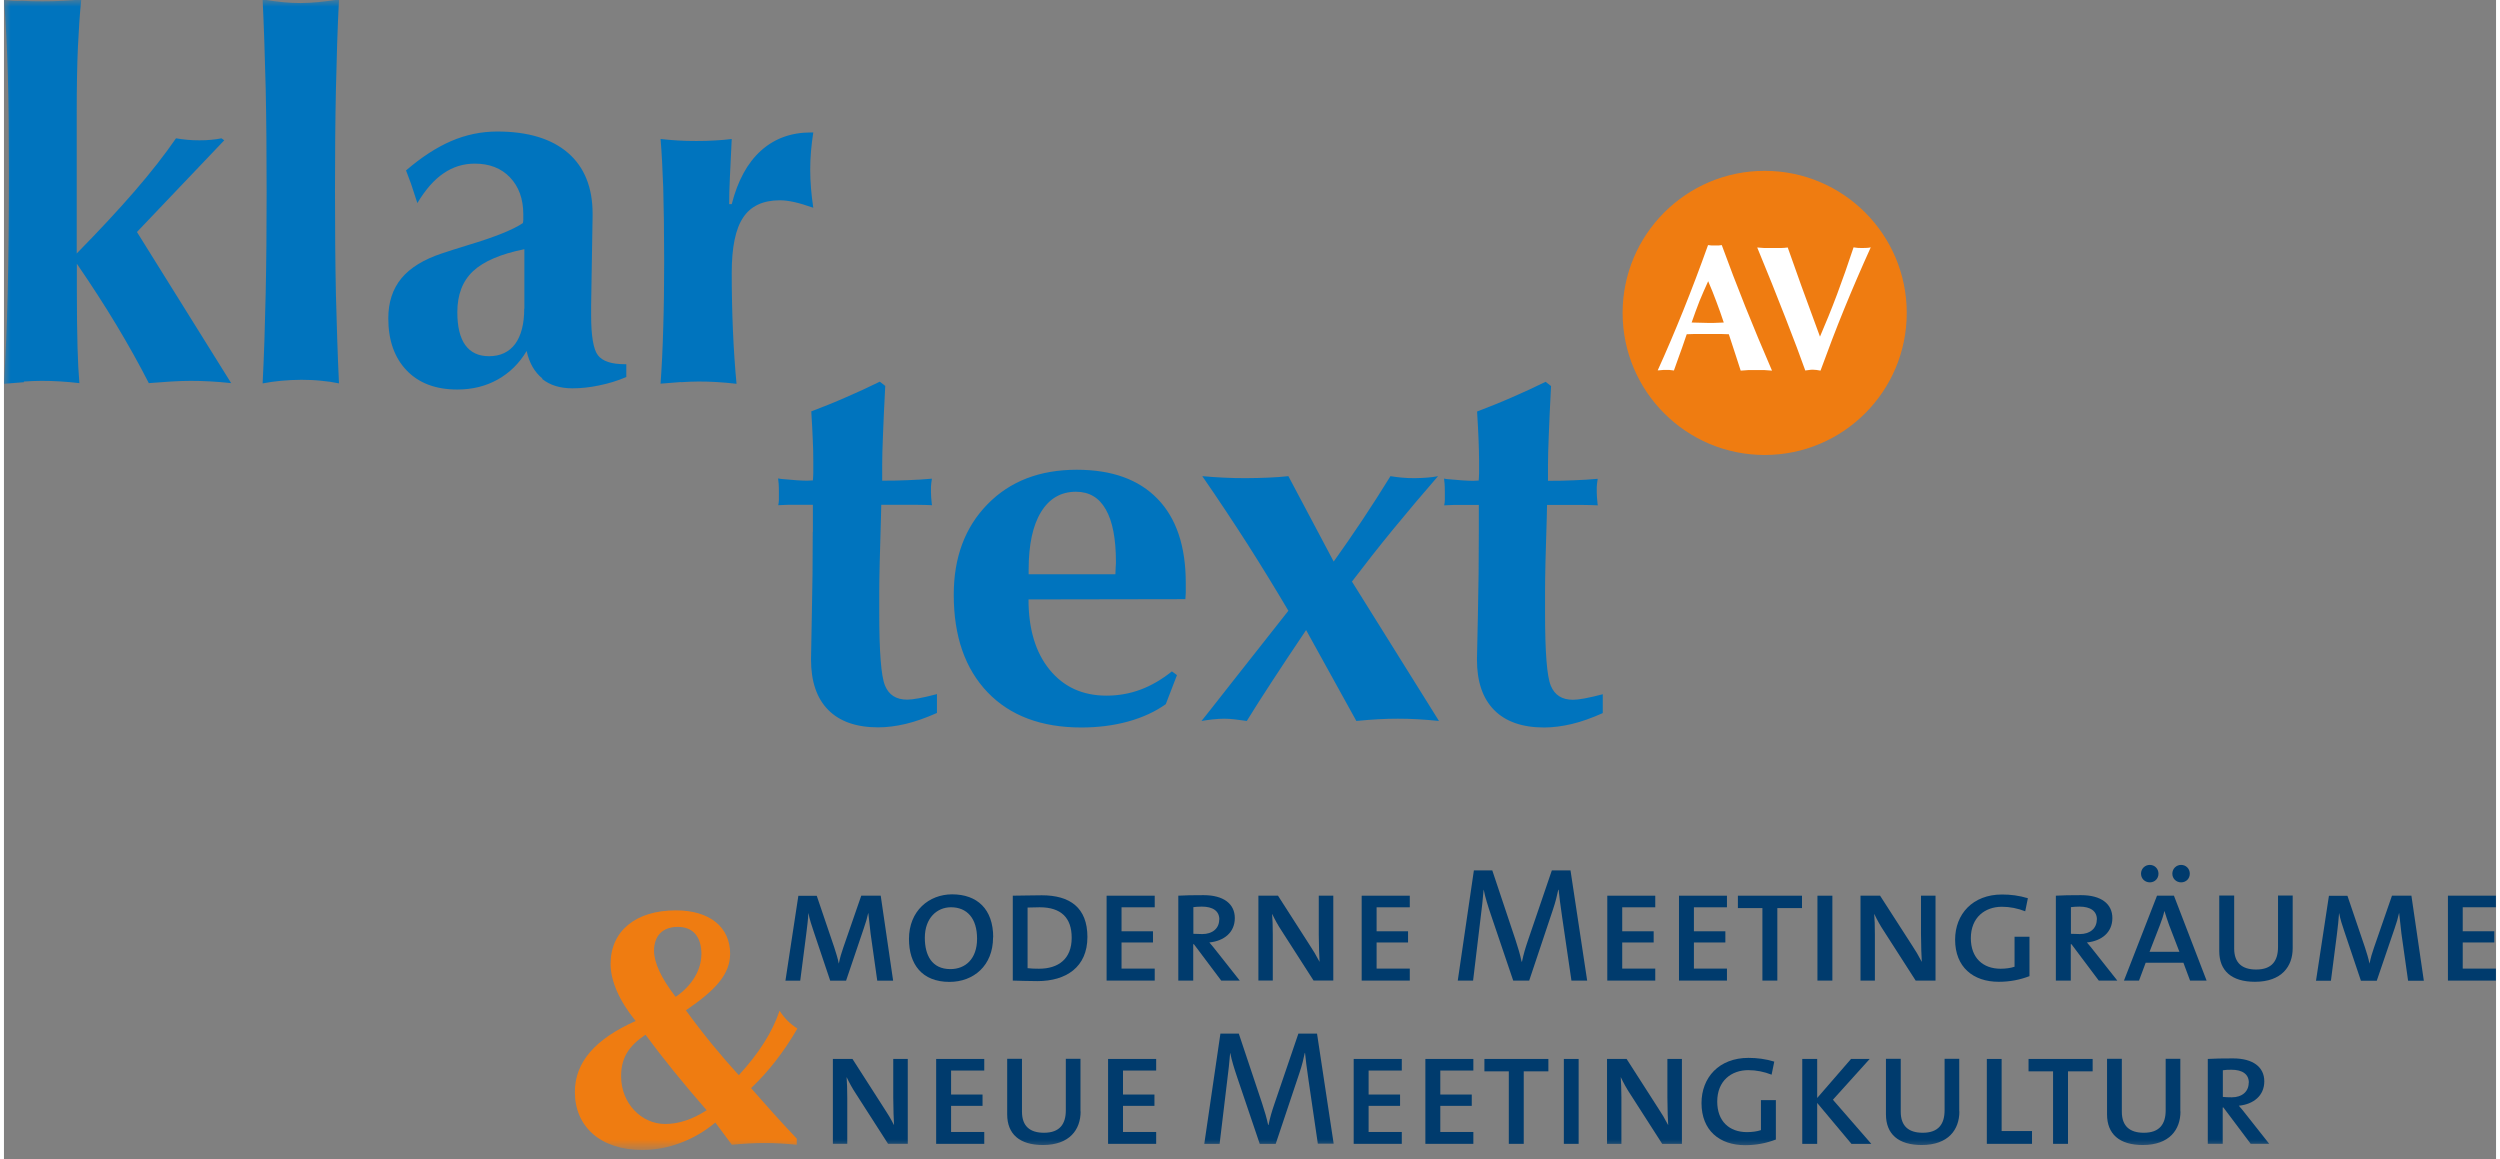 <?xml version="1.0"?>
<svg xmlns="http://www.w3.org/2000/svg" width="138" height="64" viewBox="0 0 187 87" fill="none">
<rect x="0" y="0" width="187" height="87" fill="#808080" stroke="none"/>
<g clip-path="url(#clip0_5549_82156)">
<mask id="mask0_5549_82156" style="mask-type:luminance" maskUnits="userSpaceOnUse" x="0" y="0" width="187" height="87">
<path d="M186.99 0H0V86.3H186.99V0Z" fill="white"/>
</mask>
<g mask="url(#mask0_5549_82156)">
<path d="M50.8 28.679C51.26 28.649 51.7 28.629 52.12 28.629C52.57 28.629 53.03 28.639 53.5 28.669C53.97 28.699 54.46 28.739 54.97 28.799C54.85 27.529 54.76 26.189 54.7 24.789C54.64 23.389 54.61 21.949 54.61 20.479C54.61 18.569 54.89 17.179 55.47 16.319C56.04 15.459 56.96 15.029 58.23 15.029C58.56 15.029 58.92 15.079 59.33 15.169C59.74 15.259 60.2 15.409 60.73 15.589C60.66 15.109 60.6 14.629 60.56 14.149C60.52 13.669 60.5 13.189 60.5 12.719C60.5 12.249 60.52 11.789 60.56 11.329C60.6 10.869 60.66 10.399 60.73 9.939H60.54C59.06 9.939 57.81 10.399 56.8 11.309C55.79 12.219 55.06 13.559 54.61 15.319H54.42C54.42 14.779 54.43 14.129 54.47 13.359C54.5 12.589 54.55 11.609 54.61 10.429C54.22 10.479 53.81 10.519 53.37 10.539C52.93 10.569 52.46 10.579 51.96 10.579C51.46 10.579 50.97 10.569 50.53 10.539C50.09 10.509 49.67 10.479 49.27 10.429C49.36 11.479 49.42 12.699 49.47 14.079C49.51 15.469 49.54 17.299 49.54 19.589C49.54 21.429 49.52 23.099 49.47 24.619C49.43 26.139 49.36 27.529 49.27 28.789C49.82 28.739 50.32 28.699 50.78 28.669M39.04 23.159C39.04 24.309 38.81 25.189 38.36 25.809C37.9 26.419 37.25 26.729 36.4 26.729C35.61 26.729 35.02 26.449 34.62 25.899C34.22 25.349 34.02 24.519 34.02 23.429C34.02 22.119 34.41 21.089 35.2 20.349C35.99 19.609 37.27 19.059 39.05 18.699V23.169L39.04 23.159ZM40.39 28.439C40.98 28.909 41.73 29.139 42.66 29.139C43.3 29.139 43.97 29.069 44.67 28.919C45.37 28.779 46.05 28.569 46.7 28.289V27.329H46.59C45.59 27.329 44.92 27.109 44.57 26.659C44.23 26.219 44.06 25.209 44.06 23.649V22.919L44.17 16.219V16.029C44.17 14.059 43.55 12.529 42.32 11.469C41.09 10.409 39.32 9.869 37.02 9.869C35.82 9.869 34.66 10.109 33.55 10.589C32.44 11.069 31.31 11.809 30.17 12.789C30.29 13.099 30.42 13.439 30.55 13.799C30.67 14.159 30.83 14.639 31.02 15.239C31.62 14.239 32.27 13.489 32.98 13.009C33.69 12.519 34.47 12.279 35.33 12.279C36.43 12.279 37.31 12.619 37.97 13.309C38.63 13.999 38.97 14.919 38.97 16.089C38.97 16.259 38.97 16.399 38.97 16.489C38.97 16.579 38.95 16.669 38.94 16.739C38.2 17.239 36.83 17.789 34.83 18.389C33.98 18.649 33.33 18.859 32.88 19.009C31.49 19.469 30.47 20.099 29.82 20.889C29.17 21.679 28.84 22.679 28.84 23.889C28.84 25.539 29.3 26.839 30.22 27.799C31.14 28.759 32.41 29.229 34.02 29.229C35.14 29.229 36.16 28.979 37.05 28.479C37.94 27.979 38.67 27.269 39.22 26.339C39.42 27.239 39.81 27.919 40.4 28.399M20.83 28.569C21.31 28.529 21.8 28.499 22.31 28.499C22.82 28.499 23.32 28.519 23.79 28.569C24.26 28.609 24.72 28.679 25.14 28.769C25.04 26.679 24.97 24.459 24.91 22.099C24.86 19.739 24.84 17.139 24.84 14.289C24.84 11.599 24.86 9.079 24.91 6.729C24.96 4.379 25.03 2.119 25.14 -0.041C24.56 0.049 24.05 0.109 23.58 0.159C23.12 0.199 22.68 0.229 22.27 0.229C21.86 0.229 21.43 0.209 20.99 0.169C20.55 0.129 20.03 0.059 19.41 -0.041C19.51 2.049 19.58 4.269 19.64 6.629C19.69 8.989 19.71 11.589 19.71 14.439C19.71 17.129 19.69 19.649 19.64 21.999C19.59 24.349 19.52 26.609 19.41 28.769C19.87 28.679 20.34 28.619 20.82 28.569M1.49 28.629C1.95 28.599 2.39 28.579 2.81 28.579C3.26 28.579 3.72 28.589 4.19 28.619C4.66 28.649 5.15 28.689 5.66 28.749C5.6 28.049 5.55 27.149 5.52 26.059C5.49 24.959 5.47 23.509 5.47 21.699V19.789C6.56 21.379 7.55 22.909 8.44 24.389C9.33 25.869 10.14 27.319 10.87 28.749C11.46 28.699 12.01 28.659 12.52 28.629C13.03 28.599 13.52 28.579 13.98 28.579C14.47 28.579 14.96 28.589 15.47 28.619C15.98 28.649 16.51 28.689 17.05 28.749L9.98 17.409L16.53 10.529L16.32 10.379C16.08 10.429 15.83 10.469 15.56 10.489C15.29 10.519 14.99 10.529 14.67 10.529C14.35 10.529 14.04 10.519 13.75 10.489C13.46 10.459 13.18 10.429 12.91 10.379C12.07 11.599 11.04 12.919 9.82 14.329C8.6 15.739 7.15 17.299 5.46 19.019V8.579C5.46 6.509 5.49 4.829 5.55 3.529C5.61 2.229 5.69 1.039 5.8 -0.051C5.37 -0.001 4.92 0.039 4.44 0.059C3.96 0.089 3.44 0.099 2.89 0.099C2.34 0.099 1.83 0.089 1.35 0.059C0.91 0.089 0.45 0.049 0 -0.001C0.14 1.689 0.23 3.559 0.29 5.629C0.35 7.689 0.37 10.149 0.37 12.989C0.37 16.369 0.34 19.359 0.28 21.969C0.22 24.569 0.12 26.849 0 28.799C0.55 28.749 1.05 28.709 1.51 28.679" fill="#0074BE"/>
<path d="M110.67 39.929C110.67 41.989 110.65 44.079 110.6 46.209C110.56 48.339 110.53 49.429 110.53 49.489C110.53 51.149 110.96 52.409 111.82 53.279C112.68 54.149 113.93 54.589 115.57 54.589C116.23 54.589 116.92 54.499 117.64 54.329C118.36 54.159 119.14 53.879 119.97 53.509V52.079L119.95 52.099C118.89 52.379 118.15 52.509 117.74 52.509C116.91 52.509 116.36 52.159 116.07 51.449C115.78 50.749 115.64 48.929 115.64 45.989V44.449C115.64 43.319 115.68 41.429 115.77 38.779C115.78 38.379 115.79 38.079 115.79 37.889C117.05 37.889 117.92 37.889 118.41 37.889C118.9 37.889 119.3 37.909 119.6 37.919L119.58 37.809C119.54 37.429 119.52 37.139 119.52 36.929C119.52 36.809 119.52 36.679 119.52 36.549C119.52 36.429 119.55 36.219 119.59 35.929C119.01 35.979 118.42 36.019 117.82 36.039C117.21 36.069 116.56 36.079 115.86 36.079V34.879C115.86 34.369 115.88 33.619 115.92 32.639C115.96 31.659 116.01 30.429 116.09 28.969L115.68 28.649C114.87 29.049 114.03 29.439 113.17 29.809C112.31 30.189 111.43 30.539 110.54 30.879C110.59 31.719 110.63 32.419 110.65 32.979C110.67 33.539 110.69 34.079 110.69 34.579C110.69 34.989 110.69 35.299 110.69 35.499C110.69 35.699 110.67 35.889 110.66 36.059L110.23 36.079C109.84 36.079 109.19 36.039 108.28 35.949C108.18 35.939 108.1 35.919 108.06 35.909C108.07 36.019 108.08 36.149 108.1 36.289C108.11 36.429 108.12 36.639 108.12 36.919C108.12 37.199 108.12 37.399 108.12 37.519C108.12 37.639 108.1 37.779 108.07 37.919C108.29 37.909 108.54 37.899 108.81 37.889C109.08 37.889 109.47 37.889 109.98 37.889H110.67V39.919V39.929ZM90.75 53.979C91.03 53.949 91.3 53.929 91.55 53.929C91.81 53.929 92.08 53.949 92.35 53.979C92.62 54.009 92.92 54.049 93.26 54.099C93.8 53.219 94.42 52.249 95.12 51.179C95.82 50.109 96.68 48.799 97.71 47.279L101.48 54.099C102.08 54.039 102.63 53.999 103.14 53.969C103.65 53.939 104.13 53.929 104.59 53.929C105.05 53.929 105.54 53.939 106.05 53.969C106.56 53.999 107.11 54.039 107.68 54.099L101.15 43.639C102.13 42.349 103.15 41.049 104.24 39.719C105.32 38.399 106.45 37.069 107.61 35.729C107.36 35.779 107.09 35.819 106.79 35.839C106.5 35.859 106.18 35.879 105.84 35.879C105.5 35.879 105.19 35.869 104.89 35.839C104.6 35.809 104.31 35.779 104.04 35.729C103.34 36.869 102.63 37.969 101.92 39.039C101.21 40.109 100.49 41.139 99.78 42.139L96.38 35.729C95.92 35.779 95.42 35.819 94.9 35.839C94.37 35.859 93.8 35.879 93.19 35.879C92.58 35.879 92.02 35.869 91.48 35.839C90.94 35.809 90.42 35.779 89.92 35.729C91.11 37.449 92.24 39.159 93.32 40.839C94.39 42.519 95.41 44.189 96.38 45.829C95.2 47.319 93.87 49.019 92.36 50.929C90.86 52.839 90.03 53.899 89.86 54.099C90.16 54.049 90.45 54.009 90.73 53.979M76.89 42.749C76.89 40.869 77.2 39.429 77.82 38.419C78.44 37.409 79.31 36.899 80.44 36.899C81.43 36.899 82.18 37.339 82.68 38.229C83.19 39.119 83.44 40.429 83.44 42.169C83.44 42.229 83.44 42.369 83.42 42.569C83.41 42.779 83.4 42.949 83.4 43.089H76.89V42.749ZM88.65 44.959C88.66 44.819 88.67 44.669 88.68 44.489C88.68 44.319 88.68 44.069 88.68 43.739C88.68 40.999 87.98 38.899 86.57 37.439C85.16 35.979 83.14 35.249 80.5 35.249C77.72 35.249 75.49 36.109 73.8 37.839C72.11 39.569 71.27 41.829 71.27 44.629C71.27 47.749 72.12 50.179 73.81 51.949C75.5 53.709 77.85 54.589 80.84 54.589C82.1 54.589 83.27 54.439 84.36 54.139C85.44 53.839 86.38 53.409 87.18 52.839L88.02 50.659L87.64 50.379C86.88 50.989 86.09 51.449 85.28 51.749C84.47 52.049 83.62 52.199 82.73 52.199C80.94 52.199 79.52 51.549 78.46 50.249C77.4 48.949 76.88 47.189 76.88 44.979L88.64 44.959H88.65ZM60.69 39.919C60.69 41.979 60.67 44.069 60.62 46.199C60.58 48.329 60.56 49.419 60.56 49.479C60.56 51.139 60.99 52.399 61.85 53.269C62.71 54.139 63.96 54.579 65.6 54.579C66.26 54.579 66.95 54.489 67.67 54.319C68.39 54.149 69.17 53.869 70.01 53.499V52.069L69.99 52.089C68.93 52.369 68.19 52.499 67.78 52.499C66.95 52.499 66.4 52.149 66.11 51.439C65.82 50.739 65.68 48.919 65.68 45.979V44.439C65.68 43.309 65.73 41.419 65.81 38.769C65.82 38.369 65.83 38.069 65.83 37.879C67.09 37.879 67.96 37.879 68.45 37.879C68.94 37.879 69.34 37.899 69.64 37.909L69.62 37.799C69.58 37.419 69.56 37.129 69.56 36.919C69.56 36.799 69.56 36.669 69.56 36.539C69.56 36.419 69.59 36.209 69.63 35.919C69.06 35.969 68.46 36.009 67.86 36.029C67.25 36.059 66.6 36.069 65.9 36.069V34.869C65.9 34.359 65.92 33.609 65.96 32.629C66 31.649 66.05 30.419 66.13 28.959L65.72 28.639C64.91 29.039 64.07 29.429 63.21 29.799C62.35 30.179 61.47 30.529 60.58 30.869C60.63 31.709 60.67 32.409 60.69 32.969C60.72 33.529 60.73 34.069 60.73 34.569C60.73 34.979 60.73 35.289 60.73 35.489C60.73 35.689 60.71 35.879 60.7 36.049L60.27 36.069C59.88 36.069 59.23 36.029 58.32 35.939C58.22 35.929 58.14 35.909 58.09 35.899C58.1 36.009 58.12 36.139 58.13 36.279C58.14 36.419 58.15 36.629 58.15 36.909C58.15 37.189 58.15 37.389 58.15 37.509C58.15 37.629 58.13 37.769 58.1 37.909C58.33 37.899 58.57 37.889 58.84 37.879C59.11 37.879 59.5 37.879 60.01 37.879H60.7V39.909L60.69 39.919Z" fill="#0074BE"/>
<path d="M132.12 33.77C137.8 33.77 142.41 29.16 142.41 23.48C142.41 17.799 137.8 13.19 132.12 13.19C126.44 13.19 121.83 17.799 121.83 23.48C121.83 29.16 126.44 33.77 132.12 33.77Z" fill="#EF7C11"/>
<path d="M132.12 33.77C137.8 33.77 142.41 29.16 142.41 23.48C142.41 17.799 137.8 13.19 132.12 13.19C126.44 13.19 121.83 17.799 121.83 23.48C121.83 29.16 126.44 33.77 132.12 33.77Z" stroke="#EF7C11" stroke-width="0.74"/>
<path d="M67.82 85.829V79.459H66.73V82.359C66.74 83.299 66.76 83.989 66.79 84.409H66.78C66.56 83.979 66.3 83.539 66.03 83.139L63.67 79.459H62.2V85.829H63.28V82.359C63.28 81.669 63.26 81.239 63.23 80.839H63.24C63.42 81.229 63.68 81.699 63.94 82.089L66.34 85.829H67.82Z" fill="#003B6D"/>
</g>
<path d="M69.95 79.461V85.831H73.56V84.941H71.07V82.981H73.43V82.131H71.07V80.331H73.56V79.461H69.95Z" fill="#003B6D"/>
<mask id="mask1_5549_82156" style="mask-type:luminance" maskUnits="userSpaceOnUse" x="0" y="0" width="187" height="87">
<path d="M186.99 0H0V86.3H186.99V0Z" fill="white"/>
</mask>
<g mask="url(#mask1_5549_82156)">
<path d="M80.78 83.399V79.449H79.68V83.309C79.68 84.329 79.24 84.999 78.04 84.999C76.99 84.999 76.39 84.509 76.39 83.419V79.449H75.28V83.619C75.28 85.089 76.2 85.919 77.96 85.919C79.97 85.919 80.79 84.759 80.79 83.399" fill="#003B6D"/>
</g>
<path d="M82.85 79.461V85.831H86.46V84.941H83.97V82.981H86.33V82.131H83.97V80.331H86.46V79.461H82.85Z" fill="#003B6D"/>
<mask id="mask2_5549_82156" style="mask-type:luminance" maskUnits="userSpaceOnUse" x="0" y="0" width="187" height="87">
<path d="M186.99 0H0V86.3H186.99V0Z" fill="white"/>
</mask>
<g mask="url(#mask2_5549_82156)">
<path d="M99.78 85.831L98.53 77.561H97.13L95.33 82.841C95.13 83.43 95.01 83.831 94.89 84.411H94.86C94.76 83.921 94.6 83.371 94.4 82.77L92.66 77.561H91.28L90.07 85.831H91.22L91.78 81.161C91.88 80.351 91.96 79.691 92.01 79.02H92.02C92.12 79.561 92.34 80.251 92.55 80.871L94.23 85.831H95.43L97.21 80.511C97.41 79.921 97.53 79.411 97.61 79.011H97.63C97.68 79.501 97.75 80.101 97.89 81.041L98.59 85.82H99.78V85.831Z" fill="#003B6D"/>
</g>
<path d="M101.28 79.461V85.831H104.89V84.941H102.4V82.981H104.76V82.131H102.4V80.331H104.89V79.461H101.28Z" fill="#003B6D"/>
<path d="M106.66 79.461V85.831H110.26V84.941H107.78V82.981H110.14V82.131H107.78V80.331H110.26V79.461H106.66Z" fill="#003B6D"/>
<path d="M111.09 79.461V80.391H112.92V85.831H114.04V80.391H115.89V79.461H111.09Z" fill="#003B6D"/>
<path d="M118.16 79.461H117.05V85.831H118.16V79.461Z" fill="#003B6D"/>
<mask id="mask3_5549_82156" style="mask-type:luminance" maskUnits="userSpaceOnUse" x="0" y="0" width="187" height="87">
<path d="M186.99 0H0V86.3H186.99V0Z" fill="white"/>
</mask>
<g mask="url(#mask3_5549_82156)">
<path d="M125.91 85.831V79.461H124.82V82.361C124.83 83.301 124.85 83.991 124.88 84.411H124.87C124.65 83.981 124.39 83.541 124.12 83.141L121.76 79.461H120.29V85.831H121.37V82.361C121.37 81.671 121.34 81.241 121.32 80.841H121.33C121.51 81.231 121.77 81.701 122.03 82.091L124.43 85.831H125.91Z" fill="#003B6D"/>
<path d="M132.96 85.511V82.551H131.84V84.801C131.55 84.901 131.17 84.951 130.79 84.951C129.47 84.951 128.56 84.141 128.56 82.661C128.56 81.091 129.63 80.301 130.89 80.301C131.49 80.301 132.08 80.421 132.64 80.641L132.84 79.661C132.19 79.461 131.55 79.381 130.9 79.381C128.69 79.381 127.38 80.861 127.38 82.771C127.38 84.831 128.74 85.931 130.65 85.931C131.5 85.931 132.24 85.781 132.95 85.511" fill="#003B6D"/>
</g>
<path d="M138.6 79.461L136.06 82.391V79.461H134.94V85.831H136.06V82.761L138.63 85.831H140.12L137.24 82.521L140 79.461H138.6Z" fill="#003B6D"/>
<mask id="mask4_5549_82156" style="mask-type:luminance" maskUnits="userSpaceOnUse" x="0" y="0" width="187" height="87">
<path d="M186.99 0H0V86.3H186.99V0Z" fill="white"/>
</mask>
<g mask="url(#mask4_5549_82156)">
<path d="M146.72 83.399V79.449H145.62V83.309C145.62 84.329 145.18 84.999 143.98 84.999C142.93 84.999 142.33 84.509 142.33 83.419V79.449H141.22V83.619C141.22 85.089 142.14 85.919 143.9 85.919C145.91 85.919 146.73 84.759 146.73 83.399" fill="#003B6D"/>
</g>
<path d="M148.79 79.461V85.831H152.18V84.871H149.9V79.461H148.79Z" fill="#003B6D"/>
<path d="M151.92 79.461V80.391H153.76V85.831H154.88V80.391H156.73V79.461H151.92Z" fill="#003B6D"/>
<mask id="mask5_5549_82156" style="mask-type:luminance" maskUnits="userSpaceOnUse" x="0" y="0" width="187" height="87">
<path d="M186.99 0H0V86.3H186.99V0Z" fill="white"/>
</mask>
<g mask="url(#mask5_5549_82156)">
<path d="M163.31 83.399V79.449H162.21V83.309C162.21 84.329 161.77 84.999 160.57 84.999C159.52 84.999 158.92 84.509 158.92 83.419V79.449H157.81V83.619C157.81 85.089 158.73 85.919 160.49 85.919C162.5 85.919 163.32 84.759 163.32 83.399" fill="#003B6D"/>
<path d="M169.98 85.83L168.25 83.64C168.04 83.38 167.86 83.14 167.7 82.97C168.8 82.86 169.61 82.22 169.61 81.14C169.61 80.06 168.75 79.42 167.27 79.42C166.51 79.42 165.79 79.43 165.37 79.46V85.83H166.49V83.1H166.54L168.59 85.83H169.99H169.98ZM168.44 81.25C168.44 81.91 167.94 82.34 167.17 82.34C166.94 82.34 166.69 82.33 166.5 82.31V80.31C166.68 80.28 166.87 80.27 167.14 80.27C167.95 80.27 168.45 80.59 168.45 81.24" fill="#003B6D"/>
<path d="M66.72 73.579L65.79 67.209H64.33L62.98 71.109C62.83 71.539 62.74 71.849 62.65 72.289H62.64C62.57 71.909 62.43 71.489 62.3 71.079L60.99 67.219H59.61L58.64 73.589H59.75L60.2 70.099C60.27 69.509 60.34 69.019 60.36 68.529H60.37C60.44 68.939 60.61 69.469 60.77 69.929L62 73.589H63.19L64.52 69.659C64.67 69.239 64.78 68.849 64.85 68.519H64.86C64.9 68.869 64.95 69.379 65.03 70.049L65.53 73.589H66.71L66.72 73.579Z" fill="#003B6D"/>
<path d="M74.23 70.329C74.23 68.219 73.03 67.109 71.15 67.109C69.41 67.109 67.91 68.349 67.91 70.459C67.91 72.349 68.88 73.679 70.95 73.679C72.75 73.679 74.22 72.469 74.22 70.339M73.02 70.439C73.02 71.959 72.14 72.719 71.02 72.719C69.62 72.719 69.1 71.669 69.1 70.369C69.1 68.879 70.02 68.079 71.06 68.079C72.26 68.079 73.02 68.899 73.02 70.439Z" fill="#003B6D"/>
<path d="M81.3 70.31C81.3 68.1 79.98 67.18 77.88 67.18C77.16 67.18 76.24 67.21 75.7 67.21V73.58C76.21 73.59 76.79 73.62 77.55 73.62C79.69 73.62 81.3 72.58 81.3 70.31ZM80.12 70.37C80.12 71.96 79.12 72.69 77.67 72.69C77.39 72.69 77.01 72.68 76.81 72.65V68.1C77.09 68.09 77.45 68.08 77.72 68.08C79.31 68.08 80.12 68.85 80.12 70.37Z" fill="#003B6D"/>
</g>
<path d="M86.35 73.581V72.681H83.86V70.721H86.22V69.881H83.86V68.081H86.35V67.211H82.74V73.581H86.35Z" fill="#003B6D"/>
<mask id="mask6_5549_82156" style="mask-type:luminance" maskUnits="userSpaceOnUse" x="0" y="0" width="187" height="87">
<path d="M186.99 0H0V86.3H186.99V0Z" fill="white"/>
</mask>
<g mask="url(#mask6_5549_82156)">
<path d="M92.73 73.58L91 71.39C90.79 71.13 90.61 70.89 90.45 70.72C91.55 70.61 92.36 69.97 92.36 68.89C92.36 67.81 91.5 67.17 90.02 67.17C89.26 67.17 88.54 67.18 88.12 67.21V73.58H89.24V70.85H89.29L91.34 73.58H92.74H92.73ZM91.19 69C91.19 69.66 90.69 70.09 89.92 70.09C89.69 70.09 89.44 70.08 89.25 70.07V68.07C89.43 68.05 89.62 68.03 89.89 68.03C90.7 68.03 91.2 68.35 91.2 69" fill="#003B6D"/>
<path d="M99.75 73.579V67.209H98.66V70.109C98.67 71.049 98.69 71.739 98.72 72.159H98.71C98.49 71.729 98.23 71.289 97.96 70.889L95.6 67.209H94.13V73.579H95.21V70.109C95.21 69.419 95.19 68.999 95.16 68.589H95.17C95.35 68.979 95.61 69.449 95.87 69.839L98.27 73.579H99.75Z" fill="#003B6D"/>
</g>
<path d="M105.49 73.581V72.681H103V70.721H105.36V69.881H103V68.081H105.49V67.211H101.88V73.581H105.49Z" fill="#003B6D"/>
<mask id="mask7_5549_82156" style="mask-type:luminance" maskUnits="userSpaceOnUse" x="0" y="0" width="187" height="87">
<path d="M186.99 0H0V86.3H186.99V0Z" fill="white"/>
</mask>
<g mask="url(#mask7_5549_82156)">
<path d="M118.8 73.581L117.55 65.311H116.15L114.35 70.591C114.15 71.18 114.03 71.581 113.91 72.161H113.88C113.78 71.671 113.62 71.121 113.42 70.52L111.68 65.311H110.3L109.09 73.581H110.24L110.8 68.911C110.9 68.101 110.98 67.441 111.03 66.77H111.04C111.14 67.311 111.36 68.001 111.57 68.621L113.25 73.581H114.45L116.23 68.261C116.43 67.671 116.55 67.16 116.63 66.77H116.66C116.71 67.26 116.78 67.861 116.92 68.801L117.62 73.581H118.81H118.8Z" fill="#003B6D"/>
</g>
<path d="M123.91 73.581V72.681H121.43V70.721H123.79V69.881H121.43V68.081H123.91V67.211H120.31V73.581H123.91Z" fill="#003B6D"/>
<path d="M129.29 73.581V72.681H126.81V70.721H129.17V69.881H126.81V68.081H129.29V67.211H125.69V73.581H129.29Z" fill="#003B6D"/>
<path d="M134.92 68.141V67.211H130.11V68.141H131.95V73.581H133.07V68.141H134.92Z" fill="#003B6D"/>
<path d="M137.2 67.211H136.08V73.581H137.2V67.211Z" fill="#003B6D"/>
<mask id="mask8_5549_82156" style="mask-type:luminance" maskUnits="userSpaceOnUse" x="0" y="0" width="187" height="87">
<path d="M186.99 0H0V86.3H186.99V0Z" fill="white"/>
</mask>
<g mask="url(#mask8_5549_82156)">
<path d="M144.94 73.581V67.211H143.85V70.111C143.86 71.051 143.88 71.741 143.91 72.161H143.9C143.68 71.731 143.42 71.291 143.15 70.891L140.78 67.211H139.31V73.581H140.39V70.111C140.39 69.421 140.37 69.001 140.34 68.591H140.35C140.53 68.981 140.79 69.451 141.05 69.841L143.45 73.581H144.93H144.94Z" fill="#003B6D"/>
<path d="M151.99 73.261V70.291H150.87V72.541C150.58 72.641 150.2 72.691 149.82 72.691C148.5 72.691 147.59 71.881 147.59 70.401C147.59 68.831 148.66 68.041 149.92 68.041C150.52 68.041 151.11 68.161 151.67 68.381L151.87 67.401C151.22 67.201 150.58 67.121 149.93 67.121C147.72 67.121 146.41 68.601 146.41 70.511C146.41 72.571 147.77 73.671 149.68 73.671C150.53 73.671 151.27 73.521 151.98 73.251" fill="#003B6D"/>
<path d="M158.58 73.58L156.85 71.39C156.64 71.13 156.46 70.89 156.3 70.72C157.4 70.61 158.21 69.97 158.21 68.89C158.21 67.81 157.35 67.17 155.87 67.17C155.11 67.17 154.39 67.18 153.97 67.21V73.58H155.09V70.85H155.14L157.19 73.58H158.59H158.58ZM157.04 69C157.04 69.66 156.54 70.09 155.77 70.09C155.54 70.09 155.29 70.08 155.1 70.07V68.07C155.28 68.05 155.47 68.03 155.74 68.03C156.55 68.03 157.05 68.35 157.05 69" fill="#003B6D"/>
<path d="M165.28 73.58L162.83 67.21H161.56L159.08 73.58H160.21L160.71 72.24H163.54L164.04 73.58H165.28ZM163.26 71.42H161L161.78 69.41C161.92 69.05 162.04 68.69 162.11 68.37H162.12C162.22 68.68 162.34 69.07 162.47 69.42L163.24 71.42H163.26ZM164.02 65.56C164.02 65.19 163.74 64.9 163.37 64.9C163 64.9 162.71 65.19 162.71 65.56C162.71 65.93 163 66.21 163.37 66.21C163.74 66.21 164.02 65.93 164.02 65.56ZM161.67 65.56C161.67 65.19 161.39 64.9 161.02 64.9C160.65 64.9 160.36 65.19 160.36 65.56C160.36 65.93 160.65 66.21 161.02 66.21C161.39 66.21 161.67 65.93 161.67 65.56Z" fill="#003B6D"/>
<path d="M171.74 71.151V67.201H170.64V71.061C170.64 72.081 170.2 72.751 169 72.751C167.95 72.751 167.35 72.261 167.35 71.171V67.201H166.23V71.371C166.23 72.841 167.15 73.671 168.91 73.671C170.92 73.671 171.74 72.511 171.74 71.151Z" fill="#003B6D"/>
<path d="M181.58 73.581L180.65 67.211H179.19L177.84 71.111C177.69 71.541 177.6 71.851 177.51 72.291H177.5C177.43 71.911 177.29 71.491 177.16 71.081L175.85 67.221H174.46L173.49 73.591H174.61L175.06 70.101C175.13 69.511 175.19 69.021 175.22 68.531H175.23C175.3 68.941 175.47 69.471 175.63 69.931L176.86 73.591H178.05L179.39 69.661C179.54 69.241 179.65 68.851 179.72 68.521H179.73C179.77 68.871 179.82 69.381 179.9 70.051L180.4 73.591H181.58V73.581Z" fill="#003B6D"/>
</g>
<path d="M183.39 67.211V73.581H186.99V72.681H184.5V70.721H186.87V69.881H184.5V68.081H186.99V67.211H183.39Z" fill="#003B6D"/>
<mask id="mask9_5549_82156" style="mask-type:luminance" maskUnits="userSpaceOnUse" x="0" y="0" width="187" height="87">
<path d="M186.99 0H0V86.3H186.99V0Z" fill="white"/>
</mask>
<g mask="url(#mask9_5549_82156)">
<path d="M135.17 27.811C134.81 26.801 134.32 25.481 133.68 23.851C133.05 22.221 132.34 20.461 131.56 18.571C131.74 18.591 131.92 18.601 132.1 18.611H132.71H133.31C133.5 18.611 133.68 18.591 133.85 18.571C134.14 19.401 134.48 20.351 134.87 21.441L136.27 25.261C136.7 24.261 137.13 23.211 137.55 22.091C137.97 20.971 138.38 19.801 138.79 18.561L139.1 18.601C139.2 18.601 139.31 18.611 139.43 18.611C139.55 18.611 139.67 18.611 139.77 18.601C139.88 18.601 139.98 18.581 140.08 18.561C139.39 20.081 138.73 21.611 138.1 23.151C137.47 24.691 136.88 26.251 136.31 27.811C136.21 27.791 136.11 27.771 136.01 27.761C135.92 27.751 135.83 27.741 135.74 27.741C135.65 27.741 135.57 27.741 135.47 27.761L135.17 27.801V27.811ZM126.64 24.201C127.2 24.221 127.59 24.231 127.85 24.231H128.3L129.05 24.201C128.87 23.661 128.69 23.141 128.49 22.621C128.3 22.101 128.09 21.591 127.88 21.101C127.66 21.581 127.44 22.081 127.23 22.591C127.03 23.111 126.83 23.641 126.64 24.201ZM124.08 27.821C124.74 26.371 125.38 24.861 126.01 23.301C126.64 21.731 127.26 20.101 127.87 18.391L128.15 18.421H128.41H128.66L128.9 18.391C129.45 19.891 130.03 21.421 130.66 22.991C131.29 24.561 131.96 26.171 132.67 27.811C132.5 27.791 132.32 27.781 132.12 27.771H131.5H130.88L130.32 27.811L129.97 26.731L129.43 25.081L128.82 25.061H127.85H126.87L126.27 25.081C126.01 25.851 125.81 26.421 125.67 26.791L125.31 27.801L124.98 27.761H124.73C124.61 27.751 124.42 27.761 124.16 27.791H124.09L124.08 27.821Z" fill="white"/>
<path d="M59.54 77.18C59 76.841 58.56 76.41 58.2 75.841C57.66 77.46 56.63 79.061 55.14 80.68C53.8 79.21 52.46 77.591 51.17 75.811C53.36 74.32 54.49 73.13 54.49 71.561C54.49 69.581 52.97 68.311 50.42 68.311C47.38 68.311 45.52 69.881 45.52 72.331C45.52 73.571 46.14 75.061 47.4 76.611C44.36 77.971 42.84 79.701 42.84 81.941C42.84 84.541 44.77 86.291 47.89 86.291C49.82 86.291 51.78 85.571 53.38 84.231L54.62 85.901C55.45 85.821 56.24 85.77 57.07 85.77C57.9 85.77 58.69 85.821 59.49 85.901V85.441C58.25 84.131 57.12 82.861 56.06 81.651C57.37 80.411 58.53 78.921 59.54 77.171M52.33 71.63C52.33 72.74 51.66 73.951 50.4 74.801C49.32 73.411 48.78 72.221 48.78 71.35C48.78 70.221 49.42 69.551 50.56 69.551C51.7 69.551 52.34 70.27 52.34 71.641M52.73 83.311C51.65 84.001 50.64 84.341 49.61 84.341C47.86 84.341 46.31 82.821 46.31 80.761C46.31 79.371 46.88 78.49 48.14 77.641C49.43 79.391 50.95 81.27 52.73 83.311Z" fill="#EF7C11"/>
</g>
</g>
<defs>
<clipPath id="clip0_5549_82156">
<rect width="186.99" height="86.3" fill="white"/>
</clipPath>
</defs>
</svg>
